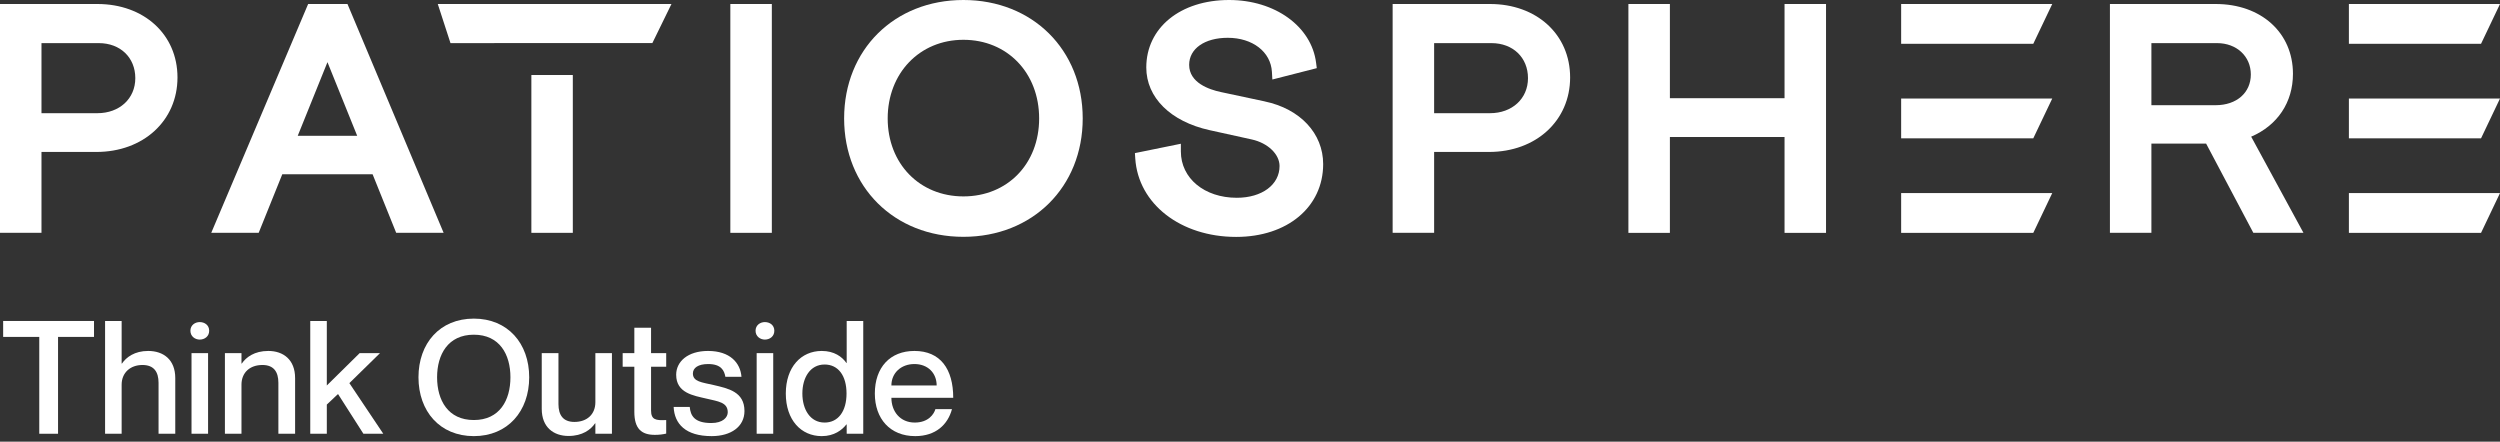 <svg xmlns="http://www.w3.org/2000/svg" width="317" height="56" viewBox="0 0 317 56" fill="none"><rect x="0" y="0" width="317" height="56" fill="#333333" stroke="none"/><path d="M12.353 0.507H0V29.523H5.26V19.267H12.221C18.18 19.267 22.505 15.297 22.505 9.823C22.505 4.349 18.235 0.507 12.353 0.507ZM12.353 14.352H5.26V5.468H12.529C15.253 5.468 17.157 7.295 17.157 9.908C17.157 12.521 15.137 14.352 12.353 14.352Z" fill="white"></path><path d="M44.059 0.507H39.073L26.786 29.523H32.8L35.794 22.096H47.245L50.238 29.523H56.252L44.059 0.507ZM37.753 17.218L41.522 7.881L45.291 17.218H37.753Z" fill="white"></path><path d="M72.633 9.512H67.378V29.523H72.633V9.512Z" fill="white"></path><path d="M85.141 0.507L82.719 5.463H62.685V5.468H57.122L55.51 0.507H85.141Z" fill="white"></path><path d="M97.868 0.507H92.607V29.523H97.868V0.507Z" fill="white"></path><path d="M122.161 0C113.396 0 107.035 6.313 107.035 15.017C107.035 23.721 113.396 30.029 122.161 30.029C130.927 30.029 137.288 23.716 137.288 15.017C137.288 6.318 130.927 0 122.161 0ZM122.161 24.904C116.598 24.904 112.559 20.744 112.559 15.017C112.559 9.29 116.598 5.046 122.161 5.046C127.724 5.046 131.763 9.237 131.763 15.017C131.763 20.797 127.724 24.904 122.161 24.904Z" fill="white"></path><path d="M160.349 12.853L154.802 11.671C153.306 11.354 150.785 10.488 150.785 8.224C150.785 6.171 152.75 4.793 155.677 4.793C158.825 4.793 161.13 6.566 161.279 9.111L161.334 10.082L166.968 8.641L166.88 7.96C166.302 3.347 161.664 0 155.853 0C149.668 0 145.349 3.521 145.349 8.556C145.349 12.367 148.425 15.413 153.383 16.506L158.748 17.688C160.772 18.142 162.247 19.557 162.247 21.056C162.247 23.421 160.019 25.078 156.827 25.078C152.717 25.078 149.734 22.608 149.734 19.203V18.227L143.907 19.414L143.951 20.095C144.325 25.859 149.707 30.04 156.745 30.04C163.243 30.04 167.777 26.245 167.777 20.808C167.777 16.918 164.861 13.798 160.354 12.858L160.349 12.853Z" fill="white"></path><path d="M188.94 0.507H176.587V29.523H181.847V19.267H188.808C194.767 19.267 199.092 15.297 199.092 9.823C199.092 4.349 194.822 0.507 188.94 0.507ZM188.94 14.352H181.847V5.468H189.116C191.845 5.468 193.749 7.295 193.749 9.908C193.749 12.521 191.724 14.352 188.94 14.352Z" fill="white"></path><path d="M226.28 12.452H211.742V0.507H206.482V29.528H211.742V17.372H226.28V29.528H231.54V0.507H226.28V12.452Z" fill="white"></path><path d="M285.449 17.329C288.789 15.899 290.747 12.98 290.747 9.359C290.747 4.149 286.72 0.507 280.947 0.507H267.538V29.523H272.798V18.211H279.737L285.724 29.523H292.079L285.449 17.329ZM280.947 13.339H272.798V5.468H281.124C283.605 5.468 285.405 7.142 285.405 9.443C285.405 11.745 283.616 13.339 280.947 13.339Z" fill="white"></path><path d="M241.065 17.54H257.82L260.225 12.494H241.065V17.54Z" fill="white"></path><path d="M241.065 5.553H257.82L260.225 0.507H241.065V5.553Z" fill="white"></path><path d="M241.065 29.528H257.82L260.225 24.482H241.065V29.528Z" fill="white"></path><path d="M297.84 17.54H314.596L317 12.494H297.84V17.54Z" fill="white"></path><path d="M317 0.507H297.84V5.553H314.596L317 0.507Z" fill="white"></path><path d="M297.84 29.528H314.596L317 24.482H297.84V29.528Z" fill="white"></path><path d="M4.98 55V42.72H0.4V40.7H11.92V42.72H7.36V55H4.98Z" fill="white"></path><path d="M18.784 44.5C20.724 44.5 22.224 45.6 22.224 47.94V55H20.104V48.54C20.104 47.16 19.524 46.28 18.064 46.28C16.524 46.28 15.424 47.26 15.424 48.78V55H13.324V40.7H15.424V46.1H15.464C16.004 45.3 17.064 44.5 18.784 44.5Z" fill="white"></path><path d="M25.324 43.06C24.744 43.06 24.144 42.66 24.144 41.94C24.144 41.22 24.744 40.84 25.324 40.84C25.944 40.84 26.524 41.22 26.524 41.94C26.524 42.66 25.944 43.06 25.324 43.06ZM24.284 44.78H26.384V55H24.284V44.78Z" fill="white"></path><path d="M34.019 44.5C35.919 44.5 37.419 45.6 37.419 47.94V55H35.299V48.54C35.299 47.16 34.719 46.28 33.279 46.28C31.659 46.28 30.619 47.26 30.619 48.78V55H28.519V44.78H30.619V46.1H30.659C31.199 45.3 32.259 44.5 34.019 44.5Z" fill="white"></path><path d="M39.34 40.7H41.44V48.88L45.6 44.78H48.18L44.3 48.58L48.6 55H46.08L42.86 49.96L41.44 51.3V55H39.34V40.7Z" fill="white"></path><path d="M60.083 55.3C55.763 55.3 53.063 52.14 53.063 47.84C53.063 43.54 55.763 40.4 60.083 40.4C64.383 40.4 67.103 43.54 67.103 47.84C67.103 52.14 64.383 55.3 60.083 55.3ZM60.083 53.26C63.363 53.26 64.723 50.74 64.723 47.84C64.723 44.96 63.363 42.44 60.083 42.44C56.803 42.44 55.423 44.96 55.423 47.84C55.423 50.74 56.803 53.26 60.083 53.26Z" fill="white"></path><path d="M75.493 44.78H77.593V55H75.493V53.68H75.453C74.913 54.48 73.853 55.28 72.093 55.28C70.193 55.28 68.693 54.18 68.693 51.84V44.78H70.813V51.24C70.813 52.62 71.393 53.5 72.833 53.5C74.453 53.5 75.493 52.52 75.493 51V44.78Z" fill="white"></path><path d="M84.474 46.5H82.554V52.04C82.554 53.2 83.114 53.34 84.474 53.26V54.98C84.054 55.08 83.594 55.14 83.034 55.14C81.354 55.14 80.434 54.38 80.434 52.22V46.5H78.954V44.78H80.434V41.56H82.554V44.78H84.474V46.5Z" fill="white"></path><path d="M90.478 48.82C92.359 49.26 94.398 49.68 94.398 52.12C94.398 54.08 92.719 55.3 90.239 55.3C86.939 55.3 85.519 53.76 85.418 51.6H87.459C87.558 52.7 88.038 53.64 90.198 53.64C91.659 53.64 92.278 52.92 92.278 52.28C92.278 51 91.058 50.9 89.558 50.54C87.939 50.16 85.739 49.84 85.739 47.52C85.739 45.84 87.219 44.5 89.778 44.5C92.558 44.5 93.879 46 94.019 47.78H91.978C91.838 46.98 91.439 46.16 89.799 46.16C88.538 46.16 87.859 46.64 87.859 47.36C87.859 48.4 88.999 48.48 90.478 48.82Z" fill="white"></path><path d="M96.985 43.06C96.405 43.06 95.805 42.66 95.805 41.94C95.805 41.22 96.405 40.84 96.985 40.84C97.605 40.84 98.185 41.22 98.185 41.94C98.185 42.66 97.605 43.06 96.985 43.06ZM95.945 44.78H98.045V55H95.945V44.78Z" fill="white"></path><path d="M107.36 40.7H109.46V55H107.36V53.82H107.32C106.78 54.52 105.78 55.3 104.2 55.3C101.58 55.3 99.64 53.26 99.64 49.9C99.64 46.54 101.58 44.5 104.2 44.5C105.78 44.5 106.78 45.24 107.32 46.02H107.36V40.7ZM104.56 53.58C106.28 53.58 107.34 52.16 107.34 49.9C107.34 47.62 106.28 46.22 104.56 46.22C102.72 46.22 101.74 47.9 101.74 49.9C101.74 51.9 102.72 53.58 104.56 53.58Z" fill="white"></path><path d="M115.989 53.58C117.729 53.58 118.429 52.5 118.609 51.88H120.709C120.189 53.82 118.669 55.3 116.049 55.3C112.869 55.3 110.929 53.1 110.929 49.9C110.929 46.58 112.869 44.5 115.949 44.5C119.249 44.5 120.869 46.8 120.869 50.44H113.029C113.029 52.16 114.129 53.58 115.989 53.58ZM115.949 46.16C114.249 46.16 113.029 47.3 113.029 48.88H118.769C118.769 47.3 117.649 46.16 115.949 46.16Z" fill="white"></path></svg>